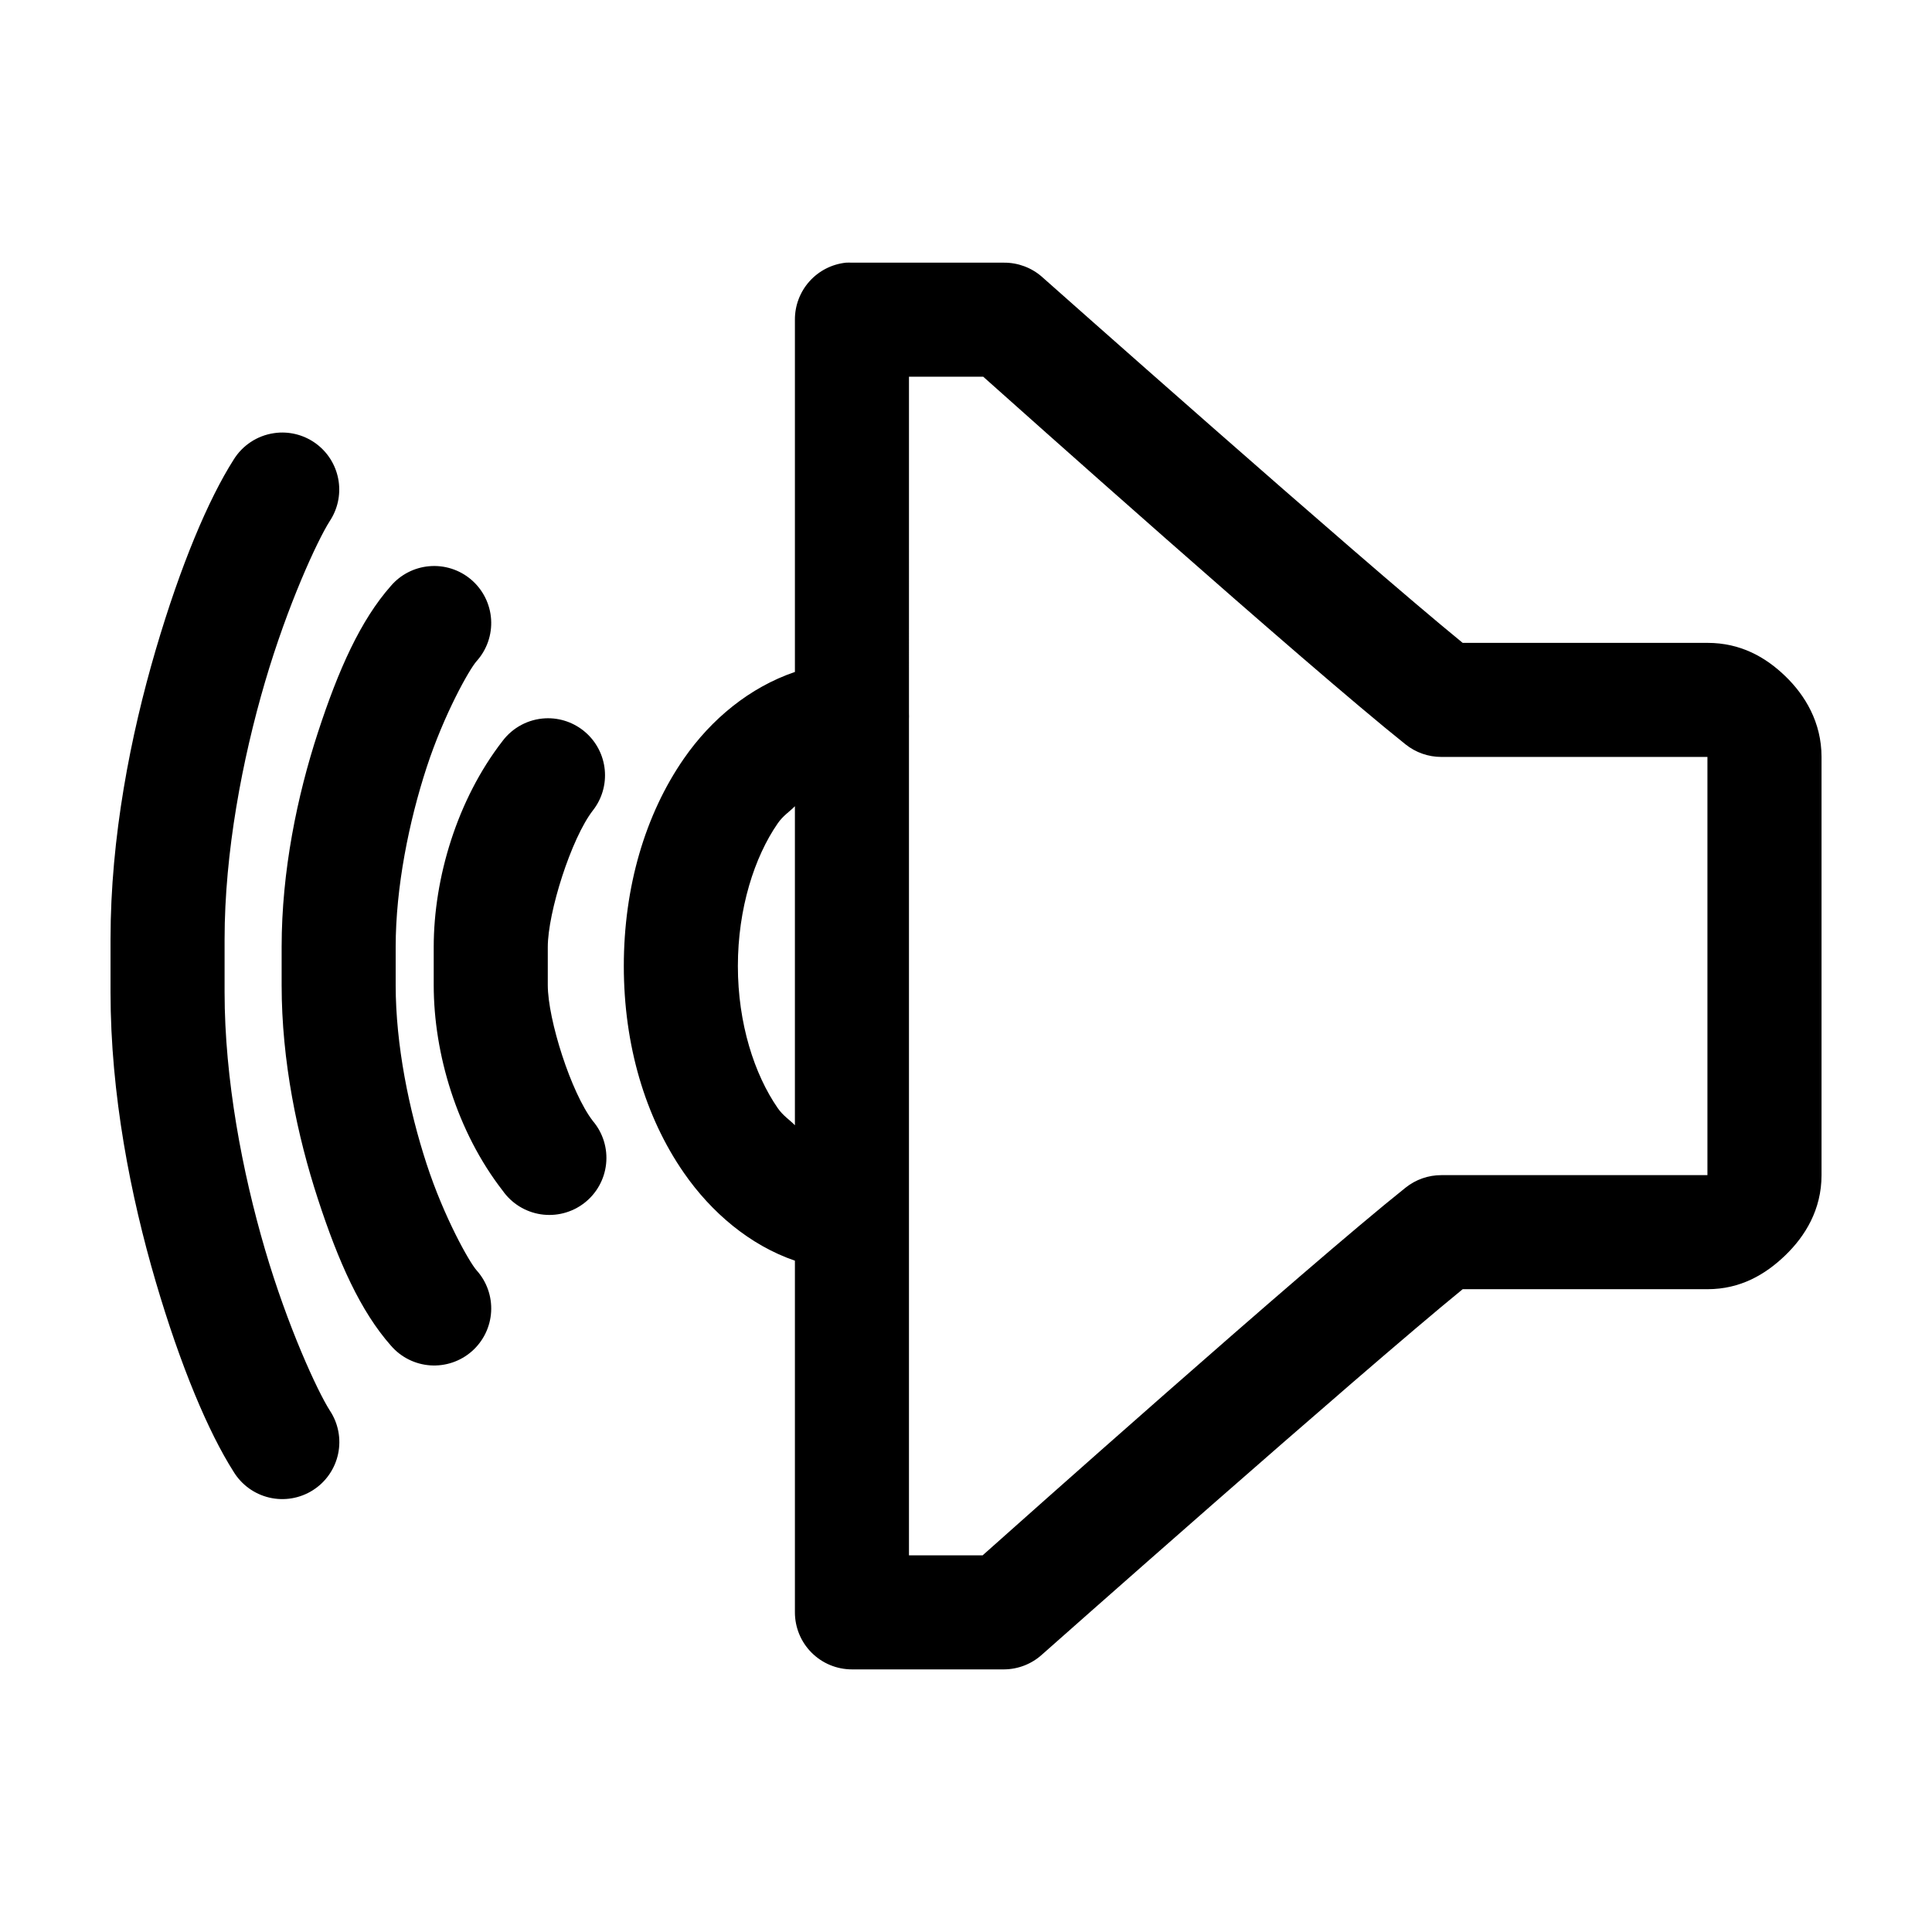 <?xml version="1.0" encoding="UTF-8"?>
<!-- Uploaded to: ICON Repo, www.svgrepo.com, Generator: ICON Repo Mixer Tools -->
<svg fill="#000000" width="800px" height="800px" version="1.1" viewBox="144 144 512 512" xmlns="http://www.w3.org/2000/svg">
 <path d="m368.2 213.61c-3.731 0.391-7.18 2.152-9.684 4.949-2.5 2.793-3.875 6.414-3.856 10.164v93.355c-11.906 4.039-22.133 12.43-29.441 22.984-10.254 14.812-15.902 34.035-15.902 54.945 0 20.914 5.648 39.977 15.902 54.785 7.312 10.559 17.527 19.219 29.441 23.301v93.199c0 4.008 1.594 7.856 4.426 10.688 2.836 2.836 6.68 4.426 10.688 4.426h40.305c3.731-0.023 7.32-1.426 10.078-3.934 0 0 83.637-74.117 111.47-96.82h64.867c8.758 0 15.367-3.906 20.625-8.973 5.258-5.066 9.605-12.102 9.605-21.254v-110.83c0-9.152-4.348-16.344-9.605-21.41-5.258-5.07-11.867-8.816-20.625-8.816h-64.867c-27.832-22.703-111.47-96.98-111.47-96.98-2.781-2.453-6.367-3.797-10.078-3.777h-40.305c-0.523-0.027-1.051-0.027-1.574 0zm16.688 30.227h19.68c6.441 5.742 85.332 76.234 111.94 97.449 2.684 2.144 6.016 3.309 9.445 3.309h70.535v110.83h-70.535c-3.43-0.004-6.762 1.164-9.445 3.305-26.648 21.246-105.87 91.902-112.1 97.449h-19.523v-89.578c0.016-0.367 0.016-0.734 0-1.102v-130.98c0.023-0.469 0.023-0.941 0-1.414zm-166.73 14.797 0.004 0.004c-0.527 0.023-1.055 0.074-1.574 0.156-4.445 0.652-8.367 3.25-10.707 7.082-6.637 10.438-14.004 27.82-20.625 50.379s-11.965 49.578-11.965 76.672v14.012c0 27.094 5.348 54.113 11.965 76.668 6.621 22.555 13.988 39.941 20.625 50.379 2.106 3.477 5.523 5.961 9.484 6.891s8.125 0.223 11.559-1.961c3.434-2.184 5.84-5.656 6.68-9.633 0.84-3.981 0.039-8.133-2.219-11.512-3.301-5.191-11.148-22.18-17.16-42.664s-10.707-45.156-10.707-68.168v-14.012c0-23.016 4.695-47.684 10.707-68.168 6.012-20.484 13.859-37.473 17.16-42.664 2.066-3.113 2.902-6.879 2.356-10.57-0.547-3.695-2.438-7.055-5.316-9.434-2.875-2.379-6.531-3.609-10.262-3.453zm39.516 35.422 0.004 0.004c-3.906 0.359-7.519 2.219-10.074 5.195-8.062 9.129-13.898 22.133-19.363 38.887-5.469 16.75-9.605 36.66-9.605 56.832v10.078c0 20.168 4.137 39.922 9.605 56.676 5.465 16.754 11.301 29.758 19.363 38.887v-0.004c2.633 3.062 6.387 4.945 10.418 5.223 4.031 0.277 8.008-1.07 11.039-3.742 3.031-2.676 4.867-6.449 5.094-10.484 0.227-4.035-1.168-7.996-3.883-10.992-1.875-2.121-8.582-13.945-13.227-28.18-4.644-14.234-8.188-31.48-8.188-47.387v-10.078c0-15.91 3.543-33.309 8.188-47.543 4.644-14.234 11.352-26.059 13.227-28.18 2.738-3.027 4.137-7.031 3.875-11.105-0.262-4.07-2.16-7.867-5.262-10.52-3.102-2.652-7.141-3.938-11.207-3.562zm30.859 40.301 0.004 0.004c-4.481 0.215-8.633 2.406-11.336 5.984-12.105 15.602-18.262 36.41-18.262 54.629v10.078c0 18.219 6.156 38.867 18.262 54.473v-0.004c2.367 3.383 6.012 5.652 10.094 6.281 4.082 0.625 8.242-0.445 11.516-2.965 3.273-2.519 5.371-6.266 5.809-10.371 0.441-4.106-0.82-8.215-3.488-11.367-5.781-7.453-11.965-26.926-11.965-36.051v-10.078c0-9.125 6.184-28.754 11.965-36.211v0.004c2.387-3.055 3.508-6.906 3.133-10.762s-2.215-7.422-5.141-9.957c-2.926-2.539-6.715-3.859-10.586-3.684zm66.125 23.301v84.543c-1.504-1.539-3.125-2.484-4.566-4.566-6.156-8.895-10.547-22.371-10.547-37.625 0-15.258 4.391-28.891 10.547-37.785 1.453-2.098 3.047-3.019 4.566-4.566z"/>
</svg>